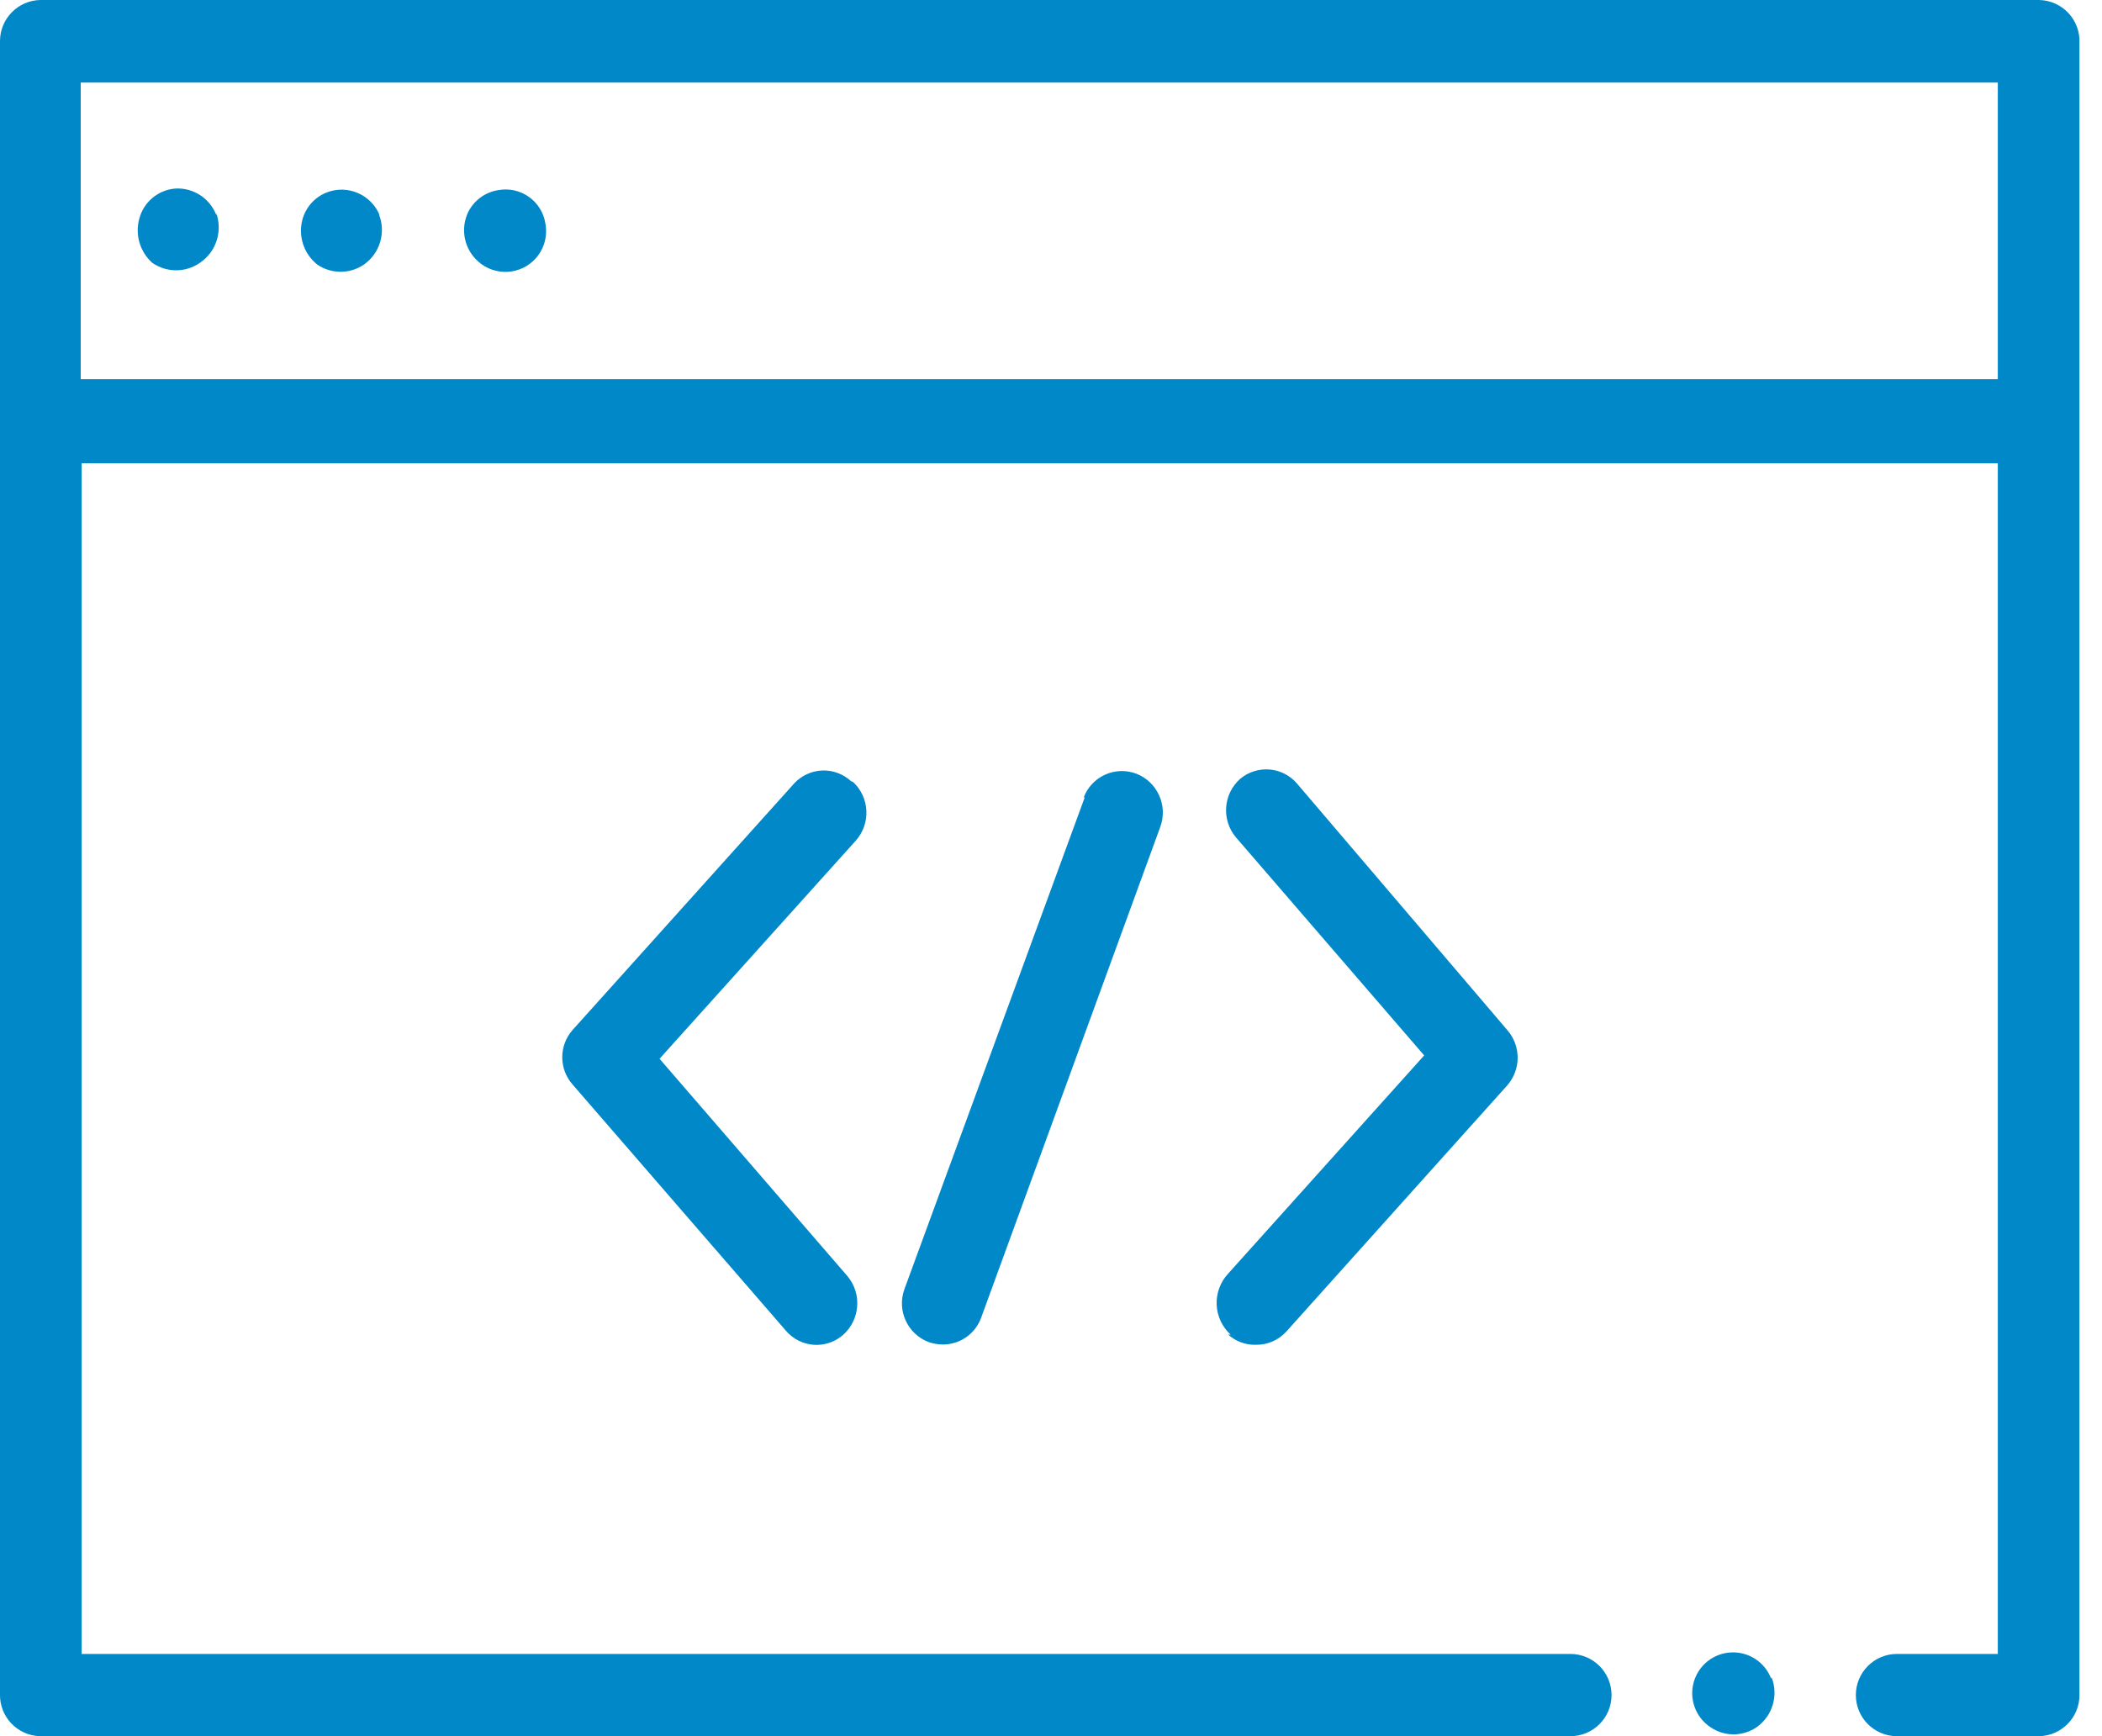 <?xml version="1.0" encoding="UTF-8"?>
<svg xmlns="http://www.w3.org/2000/svg" xmlns:xlink="http://www.w3.org/1999/xlink" width="69px" height="57px" viewBox="0 0 69 57" version="1.1">
  <title>ic_php1</title>
  <g id="Page-1" stroke="none" stroke-width="1" fill="none" fill-rule="evenodd">
    <g id="ic_php1" fill="#0088C9" fill-rule="nonzero">
      <path d="M66.93,0 L1.33,0 C0.592,0.011 -0,0.612 -0,1.35 L-0,55.62 C-0.017,56.362 0.568,56.978 1.31,57 L51.55,57 C52.296,57 52.9,56.396 52.9,55.65 C52.9,54.904 52.296,54.3 51.55,54.3 L2.68,54.3 L2.68,15.21 L65.58,15.21 L65.58,54.3 L62.27,54.3 C61.524,54.3 60.92,54.904 60.92,55.65 C60.92,56.396 61.524,57 62.27,57 L66.93,57 C67.672,56.989 68.266,56.382 68.26,55.64 L68.26,1.41 C68.276,1.045 68.144,0.689 67.893,0.424 C67.643,0.158 67.295,0.005 66.93,0 Z M2.65,12.45 L2.65,2.71 L65.58,2.71 L65.58,12.45 L2.65,12.45 Z" id="Shape"></path>
      <path d="M12.46,7.06 C12.178,6.381 11.405,6.051 10.72,6.32 C10.334,6.474 10.041,6.799 9.93,7.2 C9.779,7.75 9.972,8.337 10.42,8.69 C10.879,9 11.481,9 11.94,8.69 C12.469,8.322 12.676,7.639 12.44,7.04 L12.46,7.06 Z M7.1,7.06 C6.889,6.511 6.348,6.159 5.76,6.19 C5.19,6.233 4.71,6.635 4.57,7.19 C4.429,7.713 4.596,8.27 5,8.63 C5.469,8.955 6.091,8.955 6.56,8.63 C7.091,8.274 7.313,7.603 7.1,7 L7.1,7.06 Z M17.9,7.32 C17.841,6.973 17.647,6.664 17.36,6.462 C17.072,6.259 16.716,6.179 16.37,6.24 C15.939,6.302 15.565,6.571 15.37,6.96 C15.122,7.473 15.217,8.087 15.61,8.5 C16.113,9.04 16.958,9.071 17.5,8.57 C17.841,8.251 17.992,7.778 17.9,7.32 L17.9,7.32 Z M40.31,43.81 C40.561,44.039 40.891,44.161 41.23,44.15 C41.611,44.155 41.976,43.994 42.23,43.71 L49.48,35.63 C49.931,35.111 49.931,34.339 49.48,33.82 L42.58,25.73 C42.107,25.171 41.271,25.099 40.71,25.57 C40.151,26.066 40.089,26.918 40.57,27.49 L46.75,34.65 L40.31,41.82 C40.055,42.096 39.922,42.463 39.938,42.839 C39.955,43.214 40.121,43.568 40.4,43.82 L40.31,43.81 Z M27.94,25.65 C27.683,25.41 27.341,25.283 26.99,25.296 C26.639,25.31 26.308,25.462 26.07,25.72 L18.8,33.81 C18.342,34.322 18.342,35.098 18.8,35.61 L25.8,43.69 C26.029,43.958 26.355,44.123 26.706,44.15 C27.057,44.176 27.404,44.061 27.67,43.83 C28.23,43.337 28.301,42.489 27.83,41.91 L21.65,34.76 L28.1,27.59 C28.591,27.028 28.547,26.178 28,25.67 L27.94,25.65 Z" id="Shape"></path>
      <path d="M35.61,26.17 L29.69,42.32 C29.433,43.018 29.785,43.794 30.48,44.06 C30.628,44.112 30.783,44.139 30.94,44.14 C31.499,44.147 32.002,43.803 32.2,43.28 L38.09,27.14 C38.341,26.442 37.991,25.67 37.3,25.4 C36.966,25.274 36.595,25.287 36.271,25.435 C35.946,25.583 35.694,25.855 35.57,26.19 L35.61,26.17 Z" id="Path"></path>
      <path d="M58.14,55.11 C57.934,54.57 57.404,54.223 56.827,54.25 C56.249,54.276 55.754,54.67 55.598,55.227 C55.442,55.783 55.66,56.377 56.14,56.7 C56.6,57.02 57.21,57.02 57.67,56.7 C58.19,56.33 58.388,55.652 58.15,55.06 L58.14,55.11 Z" id="Path"></path>
    </g>
  </g>
</svg>
